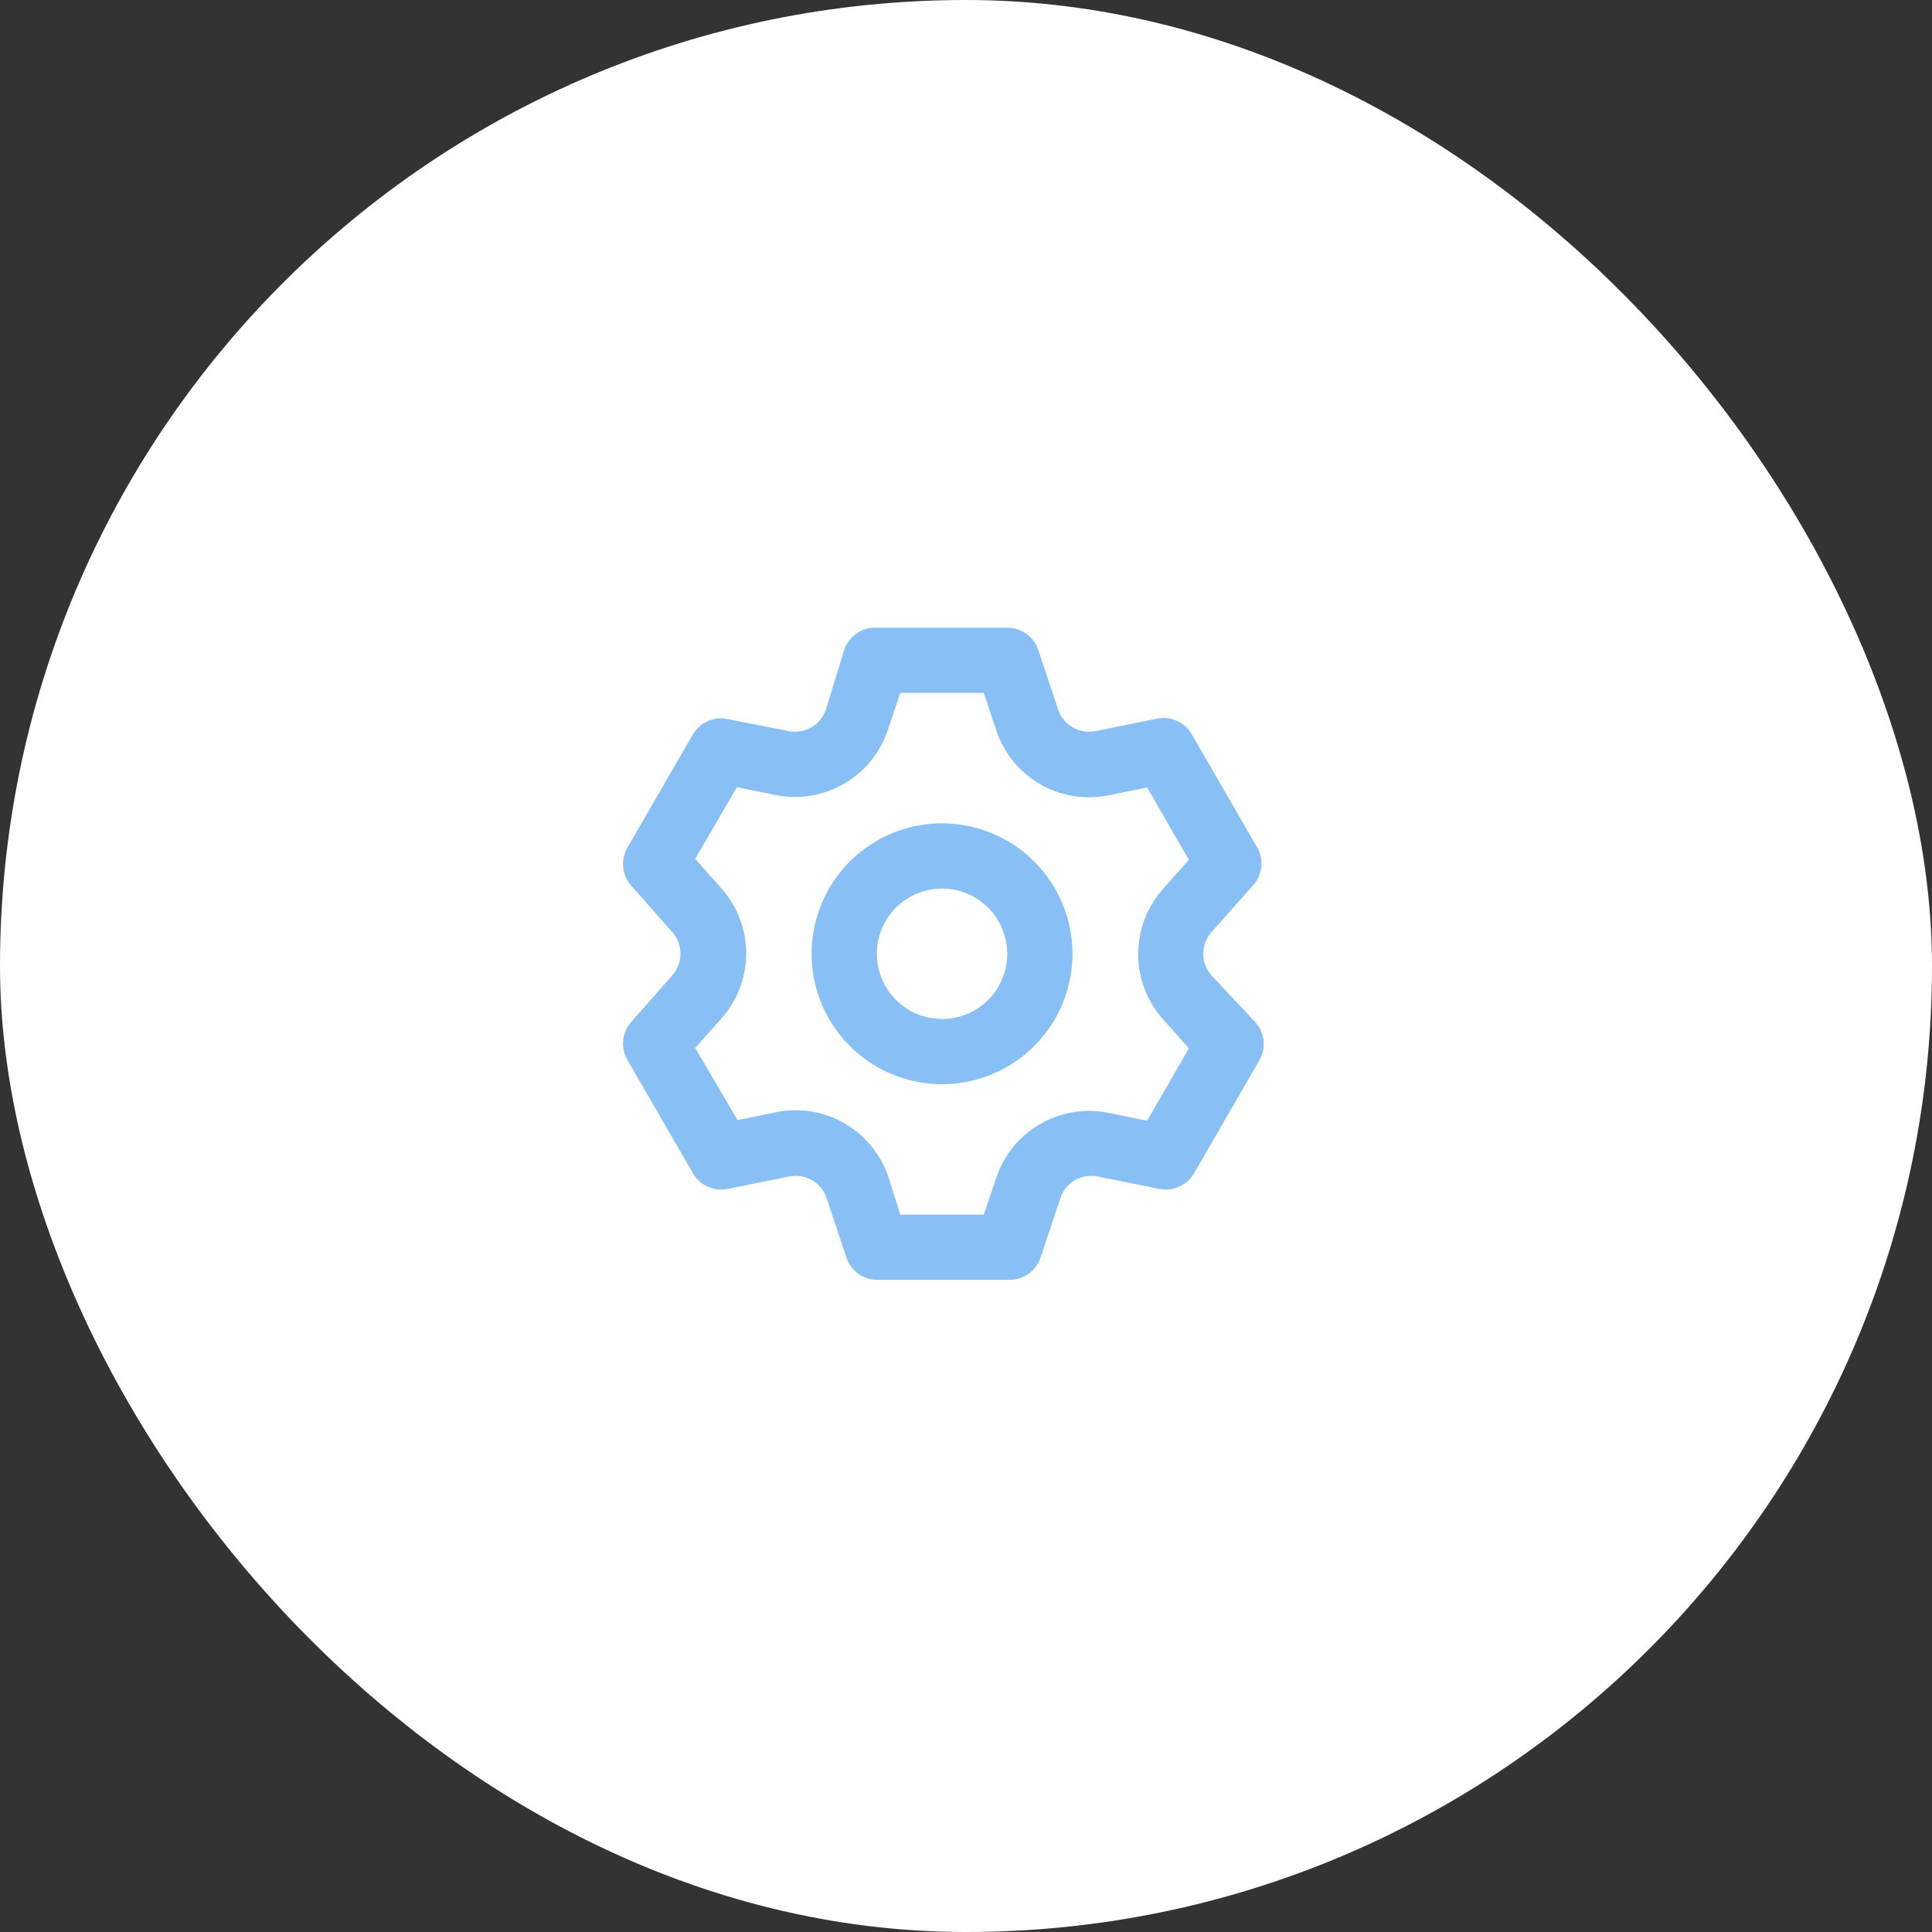 <svg width="79" height="79" viewBox="0 0 79 79" fill="none" xmlns="http://www.w3.org/2000/svg">
<rect x="0" y="0" width="79" height="79" fill="#333333" stroke="none"/>
<rect width="79" height="79" rx="39.5" fill="white"/>
<path d="M49.533 39.88C49.32 39.637 49.202 39.324 49.202 39C49.202 38.676 49.32 38.363 49.533 38.12L51.24 36.2C51.428 35.99 51.545 35.726 51.574 35.446C51.602 35.166 51.542 34.883 51.4 34.64L48.733 30.027C48.593 29.783 48.38 29.59 48.124 29.476C47.867 29.361 47.582 29.329 47.307 29.387L44.8 29.893C44.481 29.959 44.149 29.906 43.867 29.744C43.584 29.582 43.371 29.322 43.267 29.013L42.453 26.573C42.364 26.308 42.194 26.078 41.966 25.916C41.739 25.753 41.466 25.666 41.187 25.667H35.853C35.563 25.651 35.275 25.732 35.034 25.896C34.793 26.059 34.613 26.297 34.52 26.573L33.773 29.013C33.669 29.322 33.456 29.582 33.173 29.744C32.891 29.906 32.559 29.959 32.24 29.893L29.667 29.387C29.406 29.35 29.14 29.391 28.903 29.505C28.666 29.619 28.468 29.8 28.333 30.027L25.667 34.64C25.521 34.881 25.456 35.161 25.48 35.442C25.504 35.722 25.616 35.987 25.8 36.2L27.493 38.12C27.707 38.363 27.825 38.676 27.825 39C27.825 39.324 27.707 39.637 27.493 39.88L25.8 41.8C25.616 42.013 25.504 42.278 25.48 42.558C25.456 42.839 25.521 43.119 25.667 43.36L28.333 47.973C28.474 48.217 28.687 48.409 28.943 48.524C29.199 48.639 29.485 48.67 29.76 48.613L32.267 48.107C32.586 48.041 32.918 48.094 33.2 48.256C33.483 48.418 33.696 48.678 33.8 48.987L34.613 51.427C34.706 51.703 34.887 51.941 35.127 52.104C35.368 52.268 35.656 52.348 35.947 52.333H41.28C41.559 52.334 41.832 52.247 42.059 52.084C42.287 51.922 42.457 51.691 42.547 51.427L43.36 48.987C43.464 48.678 43.677 48.418 43.96 48.256C44.242 48.094 44.574 48.041 44.893 48.107L47.4 48.613C47.675 48.67 47.961 48.639 48.217 48.524C48.473 48.409 48.687 48.217 48.827 47.973L51.493 43.36C51.635 43.116 51.696 42.834 51.667 42.554C51.638 42.274 51.521 42.01 51.333 41.8L49.533 39.88ZM47.547 41.667L48.613 42.867L46.907 45.827L45.333 45.507C44.373 45.31 43.374 45.473 42.526 45.965C41.678 46.457 41.04 47.242 40.733 48.173L40.227 49.667H36.813L36.333 48.147C36.026 47.216 35.389 46.43 34.541 45.938C33.693 45.447 32.694 45.284 31.733 45.48L30.16 45.8L28.427 42.853L29.493 41.653C30.149 40.92 30.512 39.971 30.512 38.987C30.512 38.003 30.149 37.053 29.493 36.32L28.427 35.12L30.133 32.187L31.707 32.507C32.667 32.703 33.666 32.54 34.514 32.048C35.362 31.557 36 30.771 36.307 29.84L36.813 28.333H40.227L40.733 29.853C41.04 30.784 41.678 31.57 42.526 32.062C43.374 32.553 44.373 32.716 45.333 32.52L46.907 32.2L48.613 35.16L47.547 36.36C46.898 37.092 46.54 38.035 46.54 39.013C46.54 39.991 46.898 40.935 47.547 41.667ZM38.52 33.667C37.465 33.667 36.434 33.979 35.557 34.565C34.68 35.151 33.996 35.984 33.593 36.959C33.189 37.934 33.083 39.006 33.289 40.04C33.495 41.075 34.003 42.025 34.749 42.771C35.495 43.517 36.445 44.025 37.48 44.231C38.514 44.437 39.586 44.331 40.561 43.927C41.535 43.524 42.368 42.84 42.955 41.963C43.541 41.086 43.853 40.055 43.853 39C43.853 37.586 43.291 36.229 42.291 35.229C41.291 34.228 39.934 33.667 38.52 33.667ZM38.52 41.667C37.993 41.667 37.477 41.51 37.038 41.217C36.6 40.924 36.258 40.508 36.056 40.02C35.855 39.533 35.802 38.997 35.905 38.48C36.008 37.962 36.261 37.487 36.634 37.114C37.007 36.741 37.483 36.487 38 36.385C38.517 36.282 39.053 36.334 39.541 36.536C40.028 36.738 40.444 37.08 40.737 37.518C41.03 37.957 41.187 38.472 41.187 39C41.187 39.707 40.906 40.386 40.406 40.886C39.906 41.386 39.227 41.667 38.52 41.667Z" fill="#88BFF5"/>
</svg>
